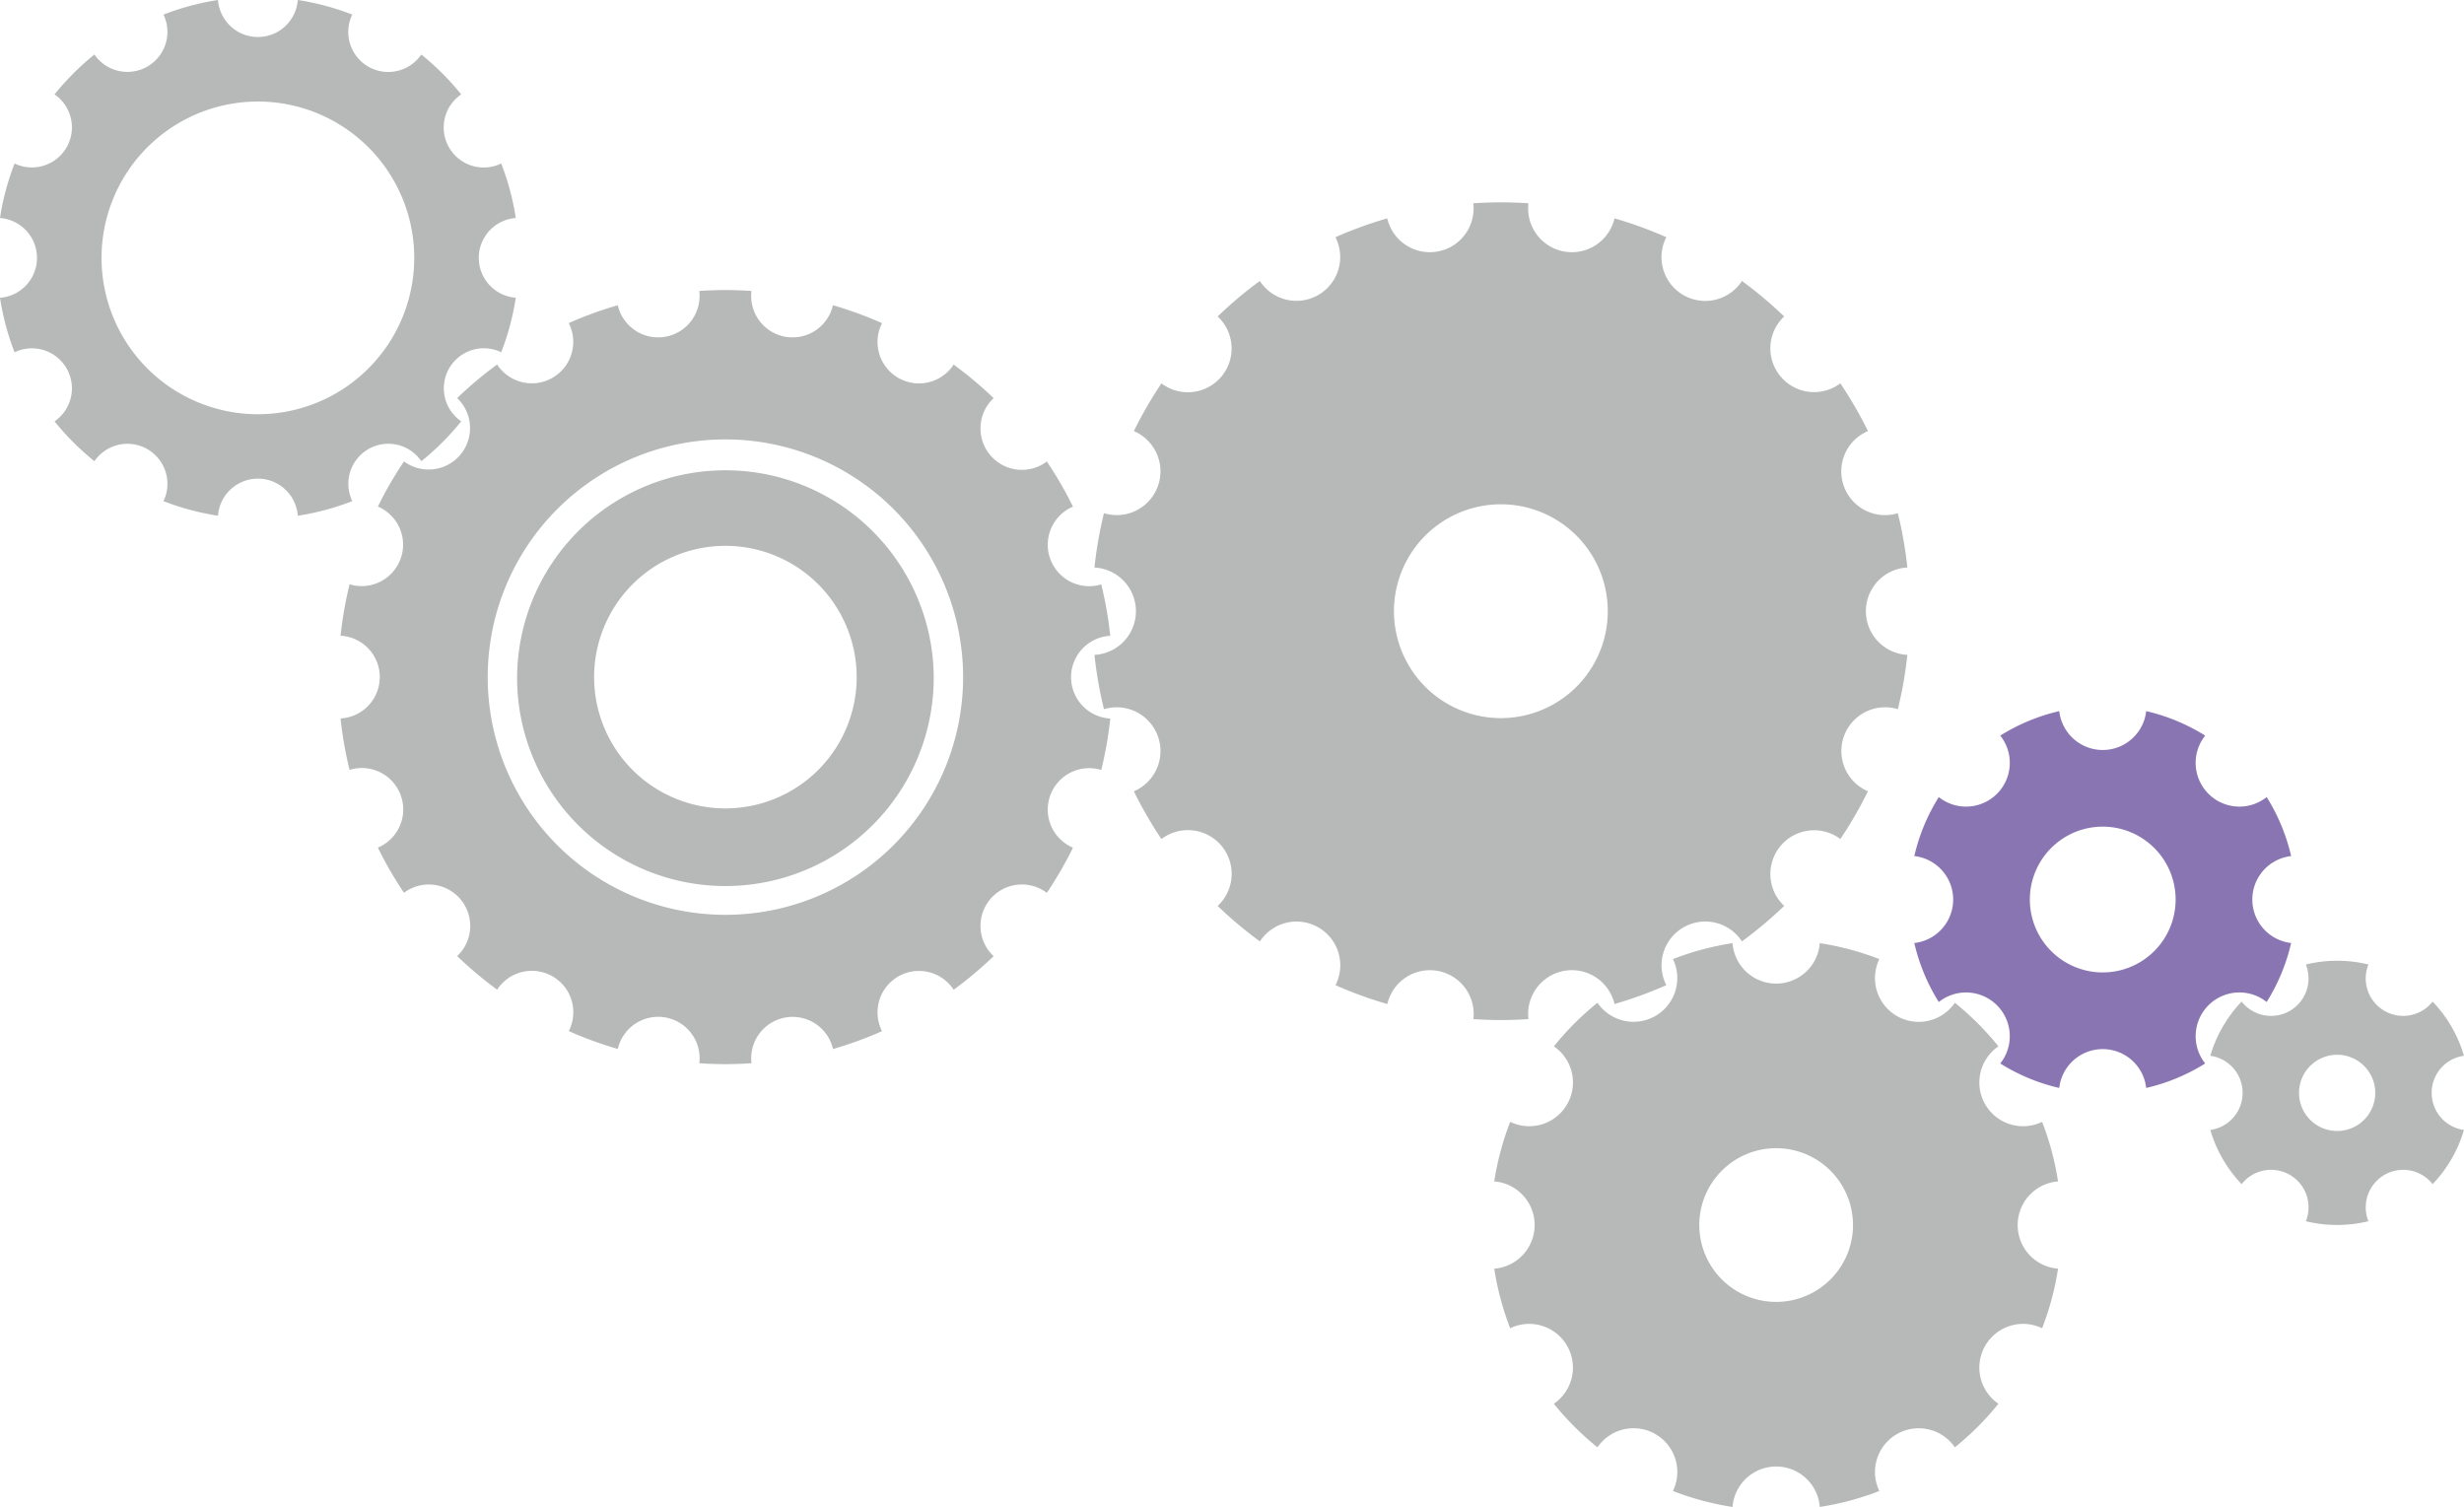 <svg id="Group_204" data-name="Group 204" xmlns="http://www.w3.org/2000/svg" xmlns:xlink="http://www.w3.org/1999/xlink" width="229.201" height="140.173" viewBox="0 0 229.201 140.173">
  <defs>
    <clipPath id="clip-path">
      <rect id="Rectangle_235" data-name="Rectangle 235" width="229.201" height="140.173" fill="none"/>
    </clipPath>
  </defs>
  <g id="Group_147" data-name="Group 147" transform="translate(0 0)">
    <g id="Group_146" data-name="Group 146" clip-path="url(#clip-path)">
      <path id="Path_6107" data-name="Path 6107" d="M219.142,152.5a7.149,7.149,0,1,1,7.149,7.149,7.149,7.149,0,0,1-7.149-7.149m7.149,22.461a4.069,4.069,0,0,1,4.057,3.761,26.3,26.3,0,0,0,5.542-1.483,4.068,4.068,0,0,1,7.023-4.062,26.709,26.709,0,0,0,4.055-4.055,4.068,4.068,0,0,1,4.063-7.023,26.341,26.341,0,0,0,1.483-5.541,4.069,4.069,0,0,1,0-8.114,26.336,26.336,0,0,0-1.483-5.542,4.068,4.068,0,0,1-4.063-7.023,26.741,26.741,0,0,0-4.055-4.055,4.068,4.068,0,0,1-7.023-4.063,26.332,26.332,0,0,0-5.542-1.482,4.068,4.068,0,0,1-8.113,0,26.338,26.338,0,0,0-5.543,1.482,4.068,4.068,0,0,1-7.022,4.063,26.709,26.709,0,0,0-4.055,4.055,4.068,4.068,0,0,1-4.063,7.023,26.333,26.333,0,0,0-1.483,5.542,4.069,4.069,0,0,1,0,8.114,26.315,26.315,0,0,0,1.483,5.541,4.068,4.068,0,0,1,4.062,7.023,26.676,26.676,0,0,0,4.055,4.055,4.068,4.068,0,0,1,7.023,4.063,26.346,26.346,0,0,0,5.542,1.483,4.069,4.069,0,0,1,4.057-3.761" transform="translate(-61.074 -38.548)" fill="#b6b9b8"/>
      <path id="Path_6108" data-name="Path 6108" d="M174.4,65.125a9.944,9.944,0,1,1,9.944,9.944,9.944,9.944,0,0,1-9.944-9.944m12.508,37.94a4.07,4.07,0,0,1,8.006-1.4,37.691,37.691,0,0,0,4.819-1.756,4.07,4.07,0,0,1,7.036-4.07,38.325,38.325,0,0,0,3.927-3.3,4.07,4.07,0,0,1,5.228-6.223,37.878,37.878,0,0,0,2.566-4.44,4.07,4.07,0,0,1,2.78-7.638,37.915,37.915,0,0,0,.886-5.051,4.069,4.069,0,0,1,0-8.127,37.915,37.915,0,0,0-.886-5.051,4.07,4.07,0,0,1-2.78-7.639,38.126,38.126,0,0,0-2.567-4.439,4.07,4.07,0,0,1-5.228-6.223,38.082,38.082,0,0,0-3.927-3.3,4.069,4.069,0,0,1-7.035-4.07,37.8,37.8,0,0,0-4.819-1.755,4.07,4.07,0,0,1-8.006-1.4c-.848-.056-1.7-.088-2.564-.088s-1.716.032-2.564.088a4.07,4.07,0,0,1-8.006,1.4,37.721,37.721,0,0,0-4.819,1.755,4.07,4.07,0,0,1-7.036,4.07A38.154,38.154,0,0,0,158,37.71a4.069,4.069,0,0,1-5.228,6.223,37.984,37.984,0,0,0-2.567,4.44,4.07,4.07,0,0,1-2.78,7.638,37.805,37.805,0,0,0-.886,5.051,4.069,4.069,0,0,1,0,8.127,37.805,37.805,0,0,0,.886,5.051,4.07,4.07,0,0,1,2.78,7.638,37.884,37.884,0,0,0,2.566,4.44A4.069,4.069,0,0,1,158,92.541a38.241,38.241,0,0,0,3.927,3.3,4.07,4.07,0,0,1,7.036,4.07,37.692,37.692,0,0,0,4.819,1.756,4.07,4.07,0,0,1,8.006,1.4c.848.056,1.7.088,2.564.088s1.716-.032,2.564-.088" transform="translate(-44.733 -8.272)" fill="#b6b9b8"/>
      <path id="Path_6109" data-name="Path 6109" d="M267.061,112.739a6.78,6.78,0,1,1,6.78,6.781,6.78,6.78,0,0,1-6.78-6.781m6.78,13.913a4.069,4.069,0,0,1,4.043,3.613,17.877,17.877,0,0,0,5.488-2.276,4.069,4.069,0,0,1,5.718-5.718,17.88,17.88,0,0,0,2.276-5.488,4.069,4.069,0,0,1,0-8.086,17.88,17.88,0,0,0-2.276-5.488,4.069,4.069,0,0,1-5.718-5.718,17.894,17.894,0,0,0-5.488-2.276,4.069,4.069,0,0,1-8.087,0,17.882,17.882,0,0,0-5.488,2.276,4.069,4.069,0,0,1-5.718,5.718,17.866,17.866,0,0,0-2.277,5.488,4.069,4.069,0,0,1,0,8.087,17.879,17.879,0,0,0,2.276,5.488,4.069,4.069,0,0,1,5.718,5.718,17.877,17.877,0,0,0,5.488,2.276,4.07,4.07,0,0,1,4.043-3.613" transform="translate(-78.245 -29.066)" fill="#8a75b3"/>
      <path id="Path_6110" data-name="Path 6110" d="M304.2,140.928a3.545,3.545,0,1,1,3.545,3.545,3.545,3.545,0,0,1-3.545-3.545m-.857,7.624a3.484,3.484,0,0,1,1.491,4.315,12.346,12.346,0,0,0,5.822,0,3.484,3.484,0,0,1,5.972-3.45,12.27,12.27,0,0,0,2.913-5.04,3.483,3.483,0,0,1,0-6.9,12.261,12.261,0,0,0-2.913-5.04,3.484,3.484,0,0,1-5.972-3.451,12.346,12.346,0,0,0-5.822,0,3.484,3.484,0,0,1-5.972,3.451,12.26,12.26,0,0,0-2.913,5.04,3.483,3.483,0,0,1,0,6.9,12.269,12.269,0,0,0,2.913,5.04,3.484,3.484,0,0,1,4.481-.865" transform="translate(-90.345 -39.27)" fill="#b6b9b8"/>
      <path id="Path_6111" data-name="Path 6111" d="M83.825,110.762a3.853,3.853,0,0,1,7.58-1.328,35.641,35.641,0,0,0,4.563-1.662,3.853,3.853,0,0,1,6.661-3.853,36.212,36.212,0,0,0,3.718-3.121,3.853,3.853,0,0,1,4.95-5.892,36,36,0,0,0,2.43-4.2,3.853,3.853,0,0,1,2.632-7.231,35.9,35.9,0,0,0,.839-4.783,3.853,3.853,0,0,1,0-7.695,35.9,35.9,0,0,0-.839-4.783,3.853,3.853,0,0,1-2.632-7.231,36,36,0,0,0-2.43-4.2,3.853,3.853,0,0,1-4.95-5.892,36.212,36.212,0,0,0-3.718-3.121,3.853,3.853,0,0,1-6.661-3.853A35.642,35.642,0,0,0,91.4,40.247a3.853,3.853,0,0,1-7.58-1.328c-.8-.053-1.611-.083-2.427-.083s-1.625.03-2.427.083a3.853,3.853,0,0,1-7.58,1.328,35.632,35.632,0,0,0-4.562,1.662,3.853,3.853,0,0,1-6.661,3.853,36.226,36.226,0,0,0-3.718,3.122A3.853,3.853,0,0,1,51.5,54.775a35.953,35.953,0,0,0-2.43,4.2,3.853,3.853,0,0,1-2.632,7.231,35.9,35.9,0,0,0-.839,4.783,3.853,3.853,0,0,1,0,7.695,35.9,35.9,0,0,0,.839,4.783A3.853,3.853,0,0,1,49.069,90.7a35.9,35.9,0,0,0,2.43,4.2,3.853,3.853,0,0,1,4.949,5.891,36.044,36.044,0,0,0,3.718,3.121,3.853,3.853,0,0,1,6.661,3.854,35.631,35.631,0,0,0,4.562,1.662,3.853,3.853,0,0,1,7.58,1.328c.8.053,1.611.083,2.427.083s1.625-.03,2.427-.083M59.287,74.841A22.111,22.111,0,1,1,81.4,96.951,22.111,22.111,0,0,1,59.287,74.841" transform="translate(-13.92 -11.855)" fill="#b6b9b8"/>
      <path id="Path_6112" data-name="Path 6112" d="M107.992,82.146a19.379,19.379,0,0,0-38.757,0c0,.038,0,.075,0,.113a19.377,19.377,0,0,0,38.754-.113m-31.59,0A12.212,12.212,0,1,1,88.614,94.358,12.212,12.212,0,0,1,76.4,82.146" transform="translate(-21.135 -19.161)" fill="#b6b9b8"/>
      <path id="Path_6113" data-name="Path 6113" d="M44.537,23.988a3.721,3.721,0,0,1,3.441-3.711,24.06,24.06,0,0,0-1.356-5.071A3.722,3.722,0,0,1,42.9,8.782a24.391,24.391,0,0,0-3.71-3.71,3.721,3.721,0,0,1-6.424-3.716A24.12,24.12,0,0,0,27.7,0a3.724,3.724,0,0,1-3.711,3.442A3.723,3.723,0,0,1,20.278,0a24.109,24.109,0,0,0-5.07,1.357A3.722,3.722,0,0,1,8.783,5.072a24.454,24.454,0,0,0-3.71,3.71,3.722,3.722,0,0,1-3.716,6.425A24.06,24.06,0,0,0,0,20.278a3.722,3.722,0,0,1,3.441,3.711A3.724,3.724,0,0,1,0,27.7a24.1,24.1,0,0,0,1.357,5.069,3.722,3.722,0,0,1,3.716,6.425A24.427,24.427,0,0,0,8.783,42.9a3.722,3.722,0,0,1,6.425,3.716,24.1,24.1,0,0,0,5.07,1.356,3.721,3.721,0,0,1,7.422,0,24.115,24.115,0,0,0,5.071-1.357A3.721,3.721,0,0,1,39.195,42.9a24.391,24.391,0,0,0,3.71-3.71,3.722,3.722,0,0,1,3.717-6.425,24.065,24.065,0,0,0,1.356-5.07,3.722,3.722,0,0,1-3.441-3.711M23.989,38.531A14.543,14.543,0,1,1,38.532,23.988,14.543,14.543,0,0,1,23.989,38.531" transform="translate(0 0)" fill="#b6b9b8"/>
    </g>
  </g>
</svg>
